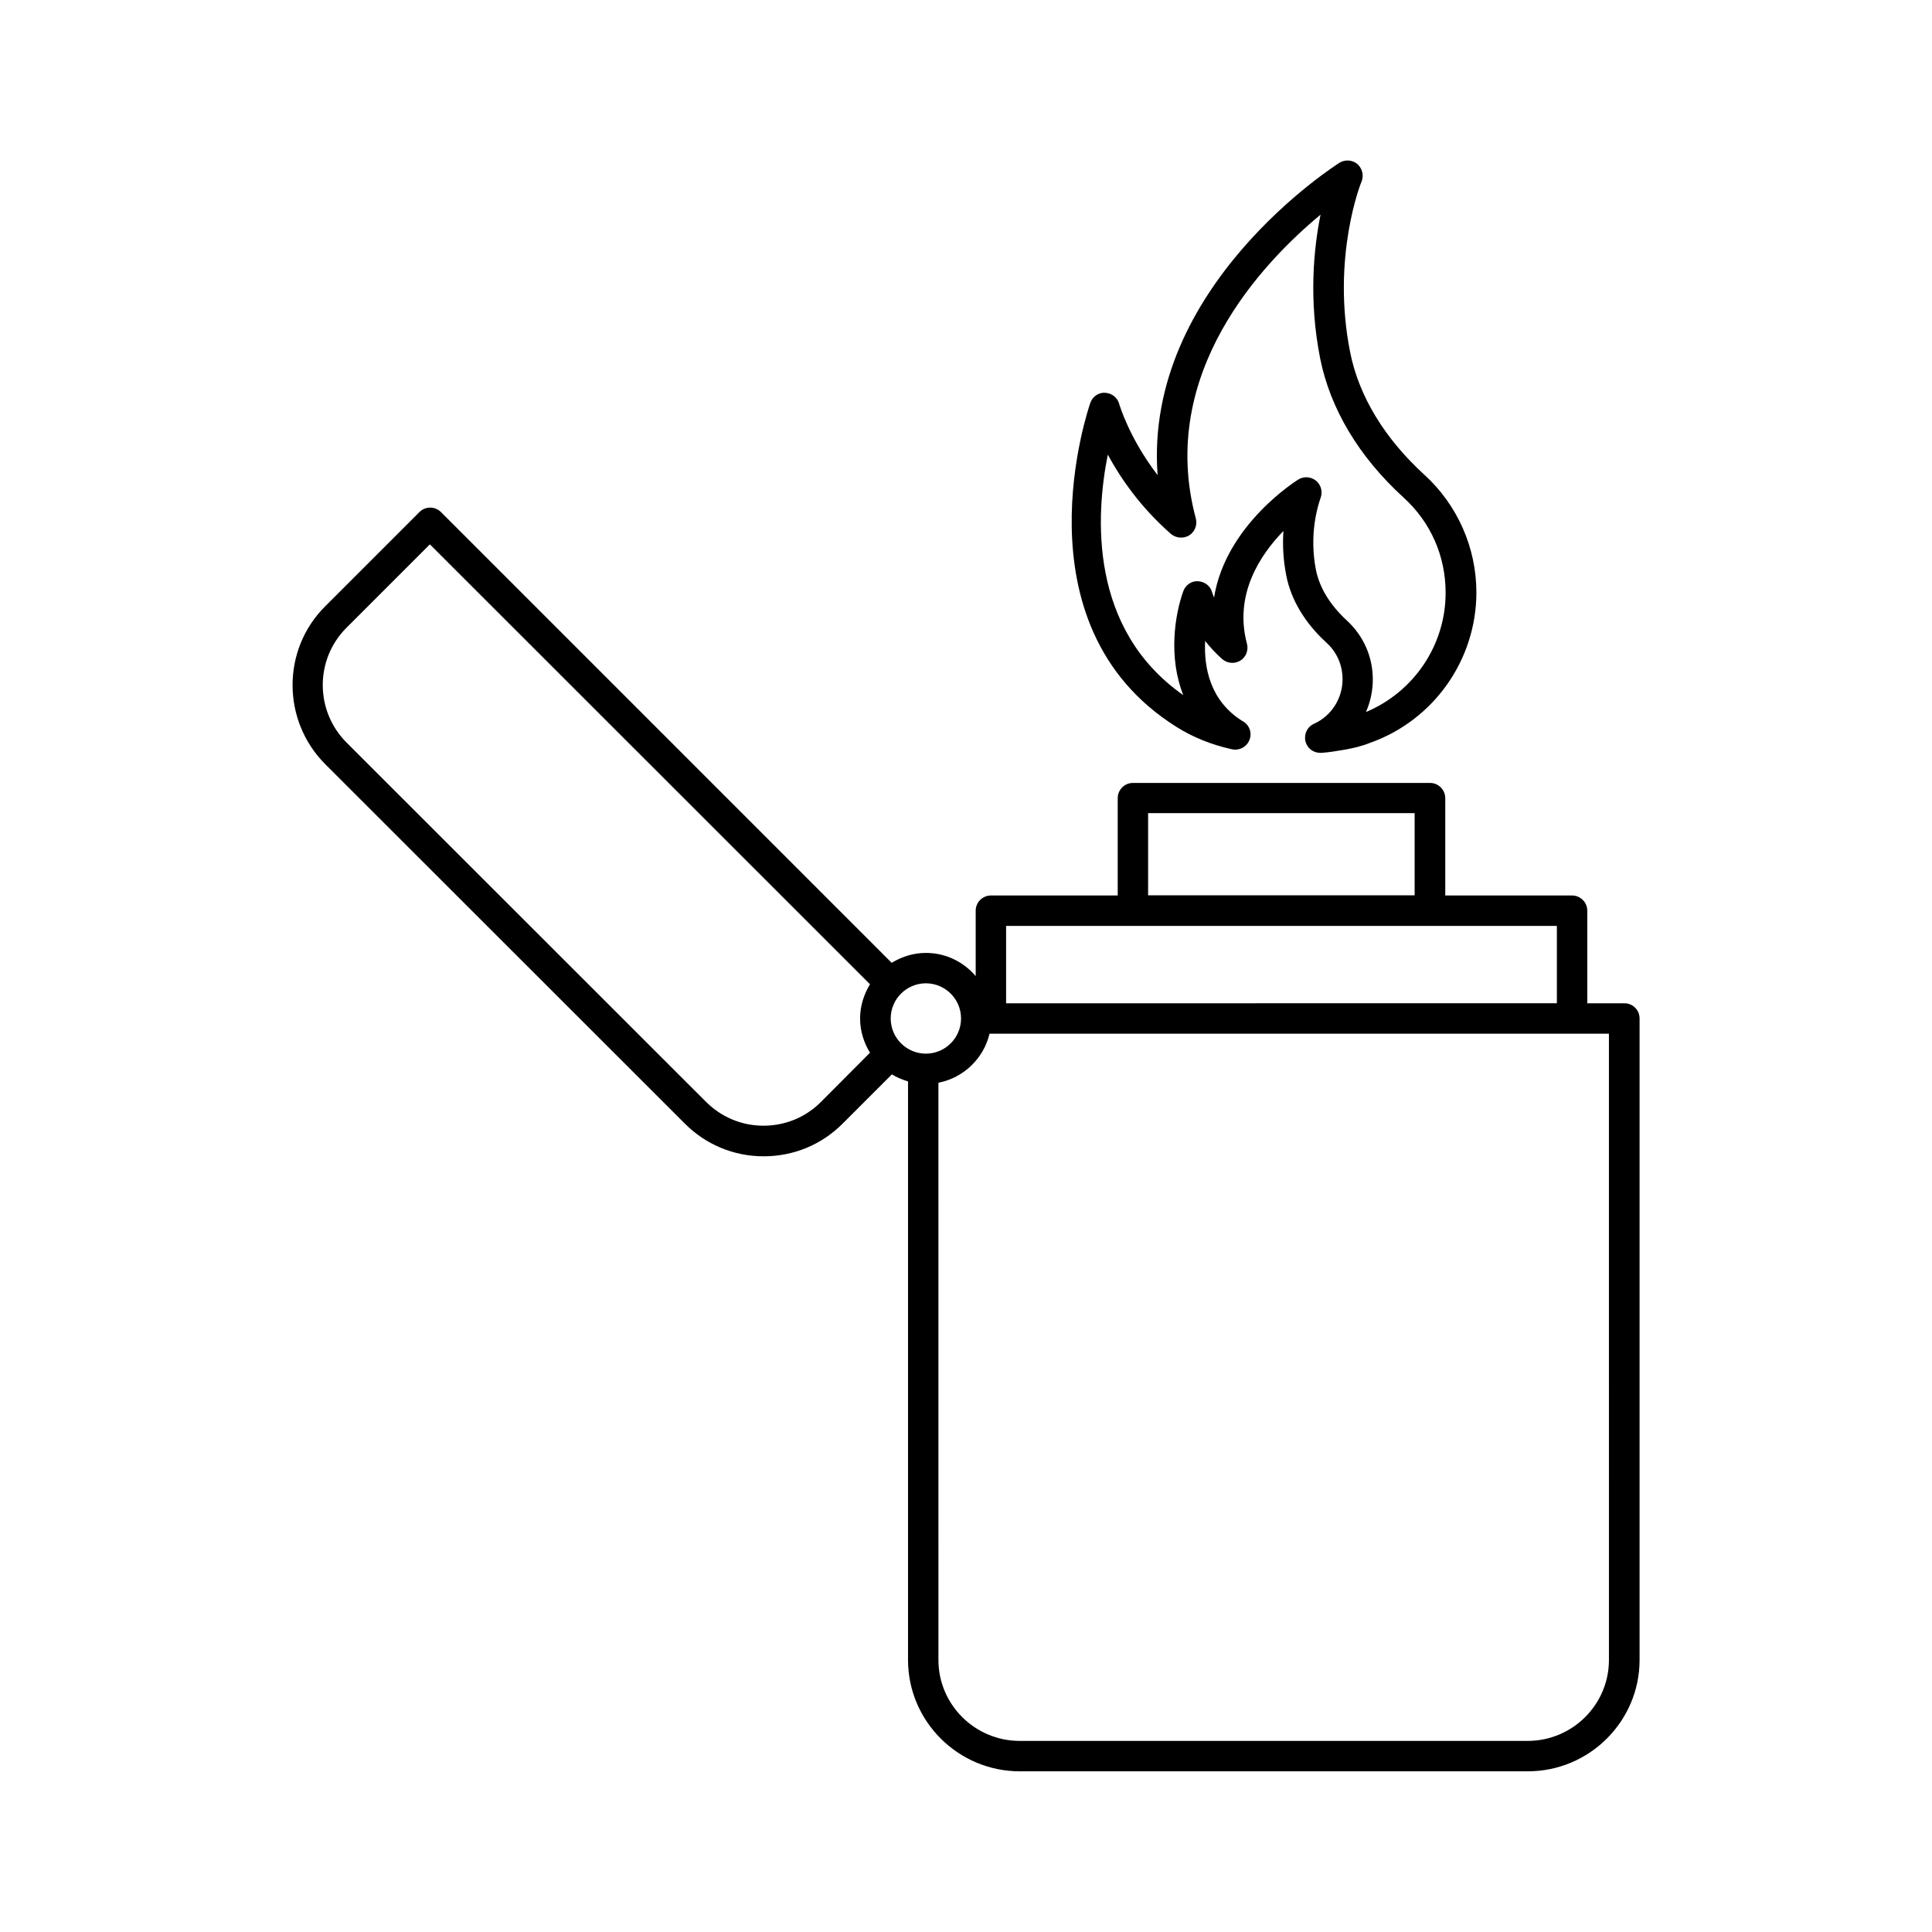 <?xml version="1.0" encoding="UTF-8"?>
<!-- Uploaded to: SVG Repo, www.svgrepo.com, Generator: SVG Repo Mixer Tools -->
<svg fill="#000000" width="800px" height="800px" version="1.1" viewBox="144 144 512 512" xmlns="http://www.w3.org/2000/svg">
 <g>
  <path d="m450.78 269.91c-7.559-9.824-10.125-18.691-10.176-18.844-0.453-1.715-1.965-2.871-3.727-2.973-1.664-0.152-3.375 1.008-3.93 2.672-0.203 0.605-20.555 58.695 22.871 85.898 4.231 2.672 9.168 4.684 14.609 5.894 2.016 0.453 4.031-0.656 4.734-2.57 0.707-1.914-0.152-4.031-1.965-4.938-8.566-5.391-10.176-14.207-9.824-21.211 1.258 1.613 2.769 3.273 4.535 4.836 1.359 1.16 3.273 1.309 4.785 0.402 1.512-0.906 2.215-2.769 1.762-4.484-3.477-13.047 3.477-23.527 9.672-29.875-0.25 3.477-0.102 7.508 0.754 11.84 1.258 6.398 4.938 12.543 10.629 17.734 2.769 2.519 4.281 5.945 4.281 9.723 0 5.09-2.973 9.723-7.559 11.789-1.812 0.805-2.719 2.769-2.266 4.684 0.453 1.812 2.066 3.023 3.93 3.023h0.352c1.863-0.152 3.629-0.402 4.988-0.656 1.461-0.203 2.82-0.504 4.332-0.855 1.258-0.352 2.469-0.707 3.426-1.109 16.93-5.945 28.266-22.016 28.266-39.902 0-11.84-5.039-23.227-13.805-31.188-10.531-9.621-17.332-20.809-19.648-32.445-5.039-25.293 2.922-45.09 3.023-45.242 0.656-1.613 0.203-3.477-1.109-4.637-1.309-1.109-3.223-1.258-4.734-0.352-0.598 0.414-51.934 32.758-48.207 82.785zm8.363 15.973c1.512-0.957 2.215-2.769 1.762-4.484-10.328-38.492 17.734-67.812 33.051-80.508-1.812 9.02-3.176 22.52-0.102 38.09 2.672 13.352 10.277 26.098 22.117 36.879 7.203 6.551 11.133 15.516 11.133 25.242 0 13.805-8.363 26.25-21.109 31.59 1.16-2.672 1.812-5.594 1.812-8.613 0-6.047-2.469-11.586-6.902-15.668-4.383-4.031-7.203-8.613-8.16-13.352-1.863-9.371 0.453-16.977 1.258-19.195 0.555-1.613 0.051-3.426-1.258-4.484-0.754-0.605-1.664-0.906-2.57-0.906-0.707 0-1.461 0.203-2.117 0.605-0.25 0.152-19.246 11.941-22.32 31.285-0.352-0.855-0.504-1.359-0.504-1.359-0.453-1.715-1.965-2.871-3.727-2.973-1.664-0.152-3.375 1.008-3.93 2.672-2.266 6.297-3.981 17.48 0 27.508-25.039-17.531-23.227-47.609-20-63.73 3.324 6.144 8.613 13.906 16.727 21.008 1.363 1.148 3.328 1.301 4.84 0.395z"/>
  <path d="m574.47 409.88h-9.824v-24.535c0-2.215-1.812-4.031-4.031-4.031h-33.605v-25.797c0-2.215-1.812-4.031-4.031-4.031h-78.742c-2.215 0-4.031 1.812-4.031 4.031v25.797h-33.605c-2.215 0-4.031 1.812-4.031 4.031v17.332c-3.176-3.727-7.859-6.144-13.199-6.144-3.324 0-6.398 1.008-9.07 2.621l-119.45-119.46c-1.562-1.562-4.133-1.562-5.691 0l-25.039 25.039c-11.488 11.488-11.438 30.277 0.102 41.816l95.219 95.168c5.543 5.594 13 8.715 20.906 8.715h0.051c7.91 0 15.316-3.074 20.859-8.613l13.098-13.098c1.309 0.805 2.769 1.41 4.281 1.863v153.31c0 16.273 13.301 29.523 29.625 29.523h134.62c16.324 0 29.625-13.25 29.625-29.523v-169.99c0-2.266-1.816-4.027-4.031-4.027zm-126.21-50.383h70.633v21.766h-70.633zm-37.633 29.875h145.96v20.504l-145.96 0.004zm-49.121 46.703c-4.031 4.031-9.422 6.246-15.164 6.246h-0.051c-5.742 0-11.133-2.266-15.215-6.348l-95.219-95.168c-8.414-8.414-8.414-22.016-0.102-30.379l22.168-22.168 116.63 116.58c-1.613 2.672-2.621 5.742-2.621 9.07 0 3.324 1.008 6.449 2.621 9.07zm18.539-22.168c0-5.141 4.18-9.32 9.32-9.32 5.141 0 9.32 4.18 9.32 9.32s-4.18 9.32-9.32 9.32c-5.137 0-9.32-4.18-9.32-9.32zm190.34 169.99c0 11.84-9.672 21.461-21.562 21.461h-134.57c-11.891 0-21.562-9.621-21.562-21.461l-0.004-152.96c6.699-1.309 11.992-6.449 13.551-13h164.14z"/>
 </g>
</svg>
